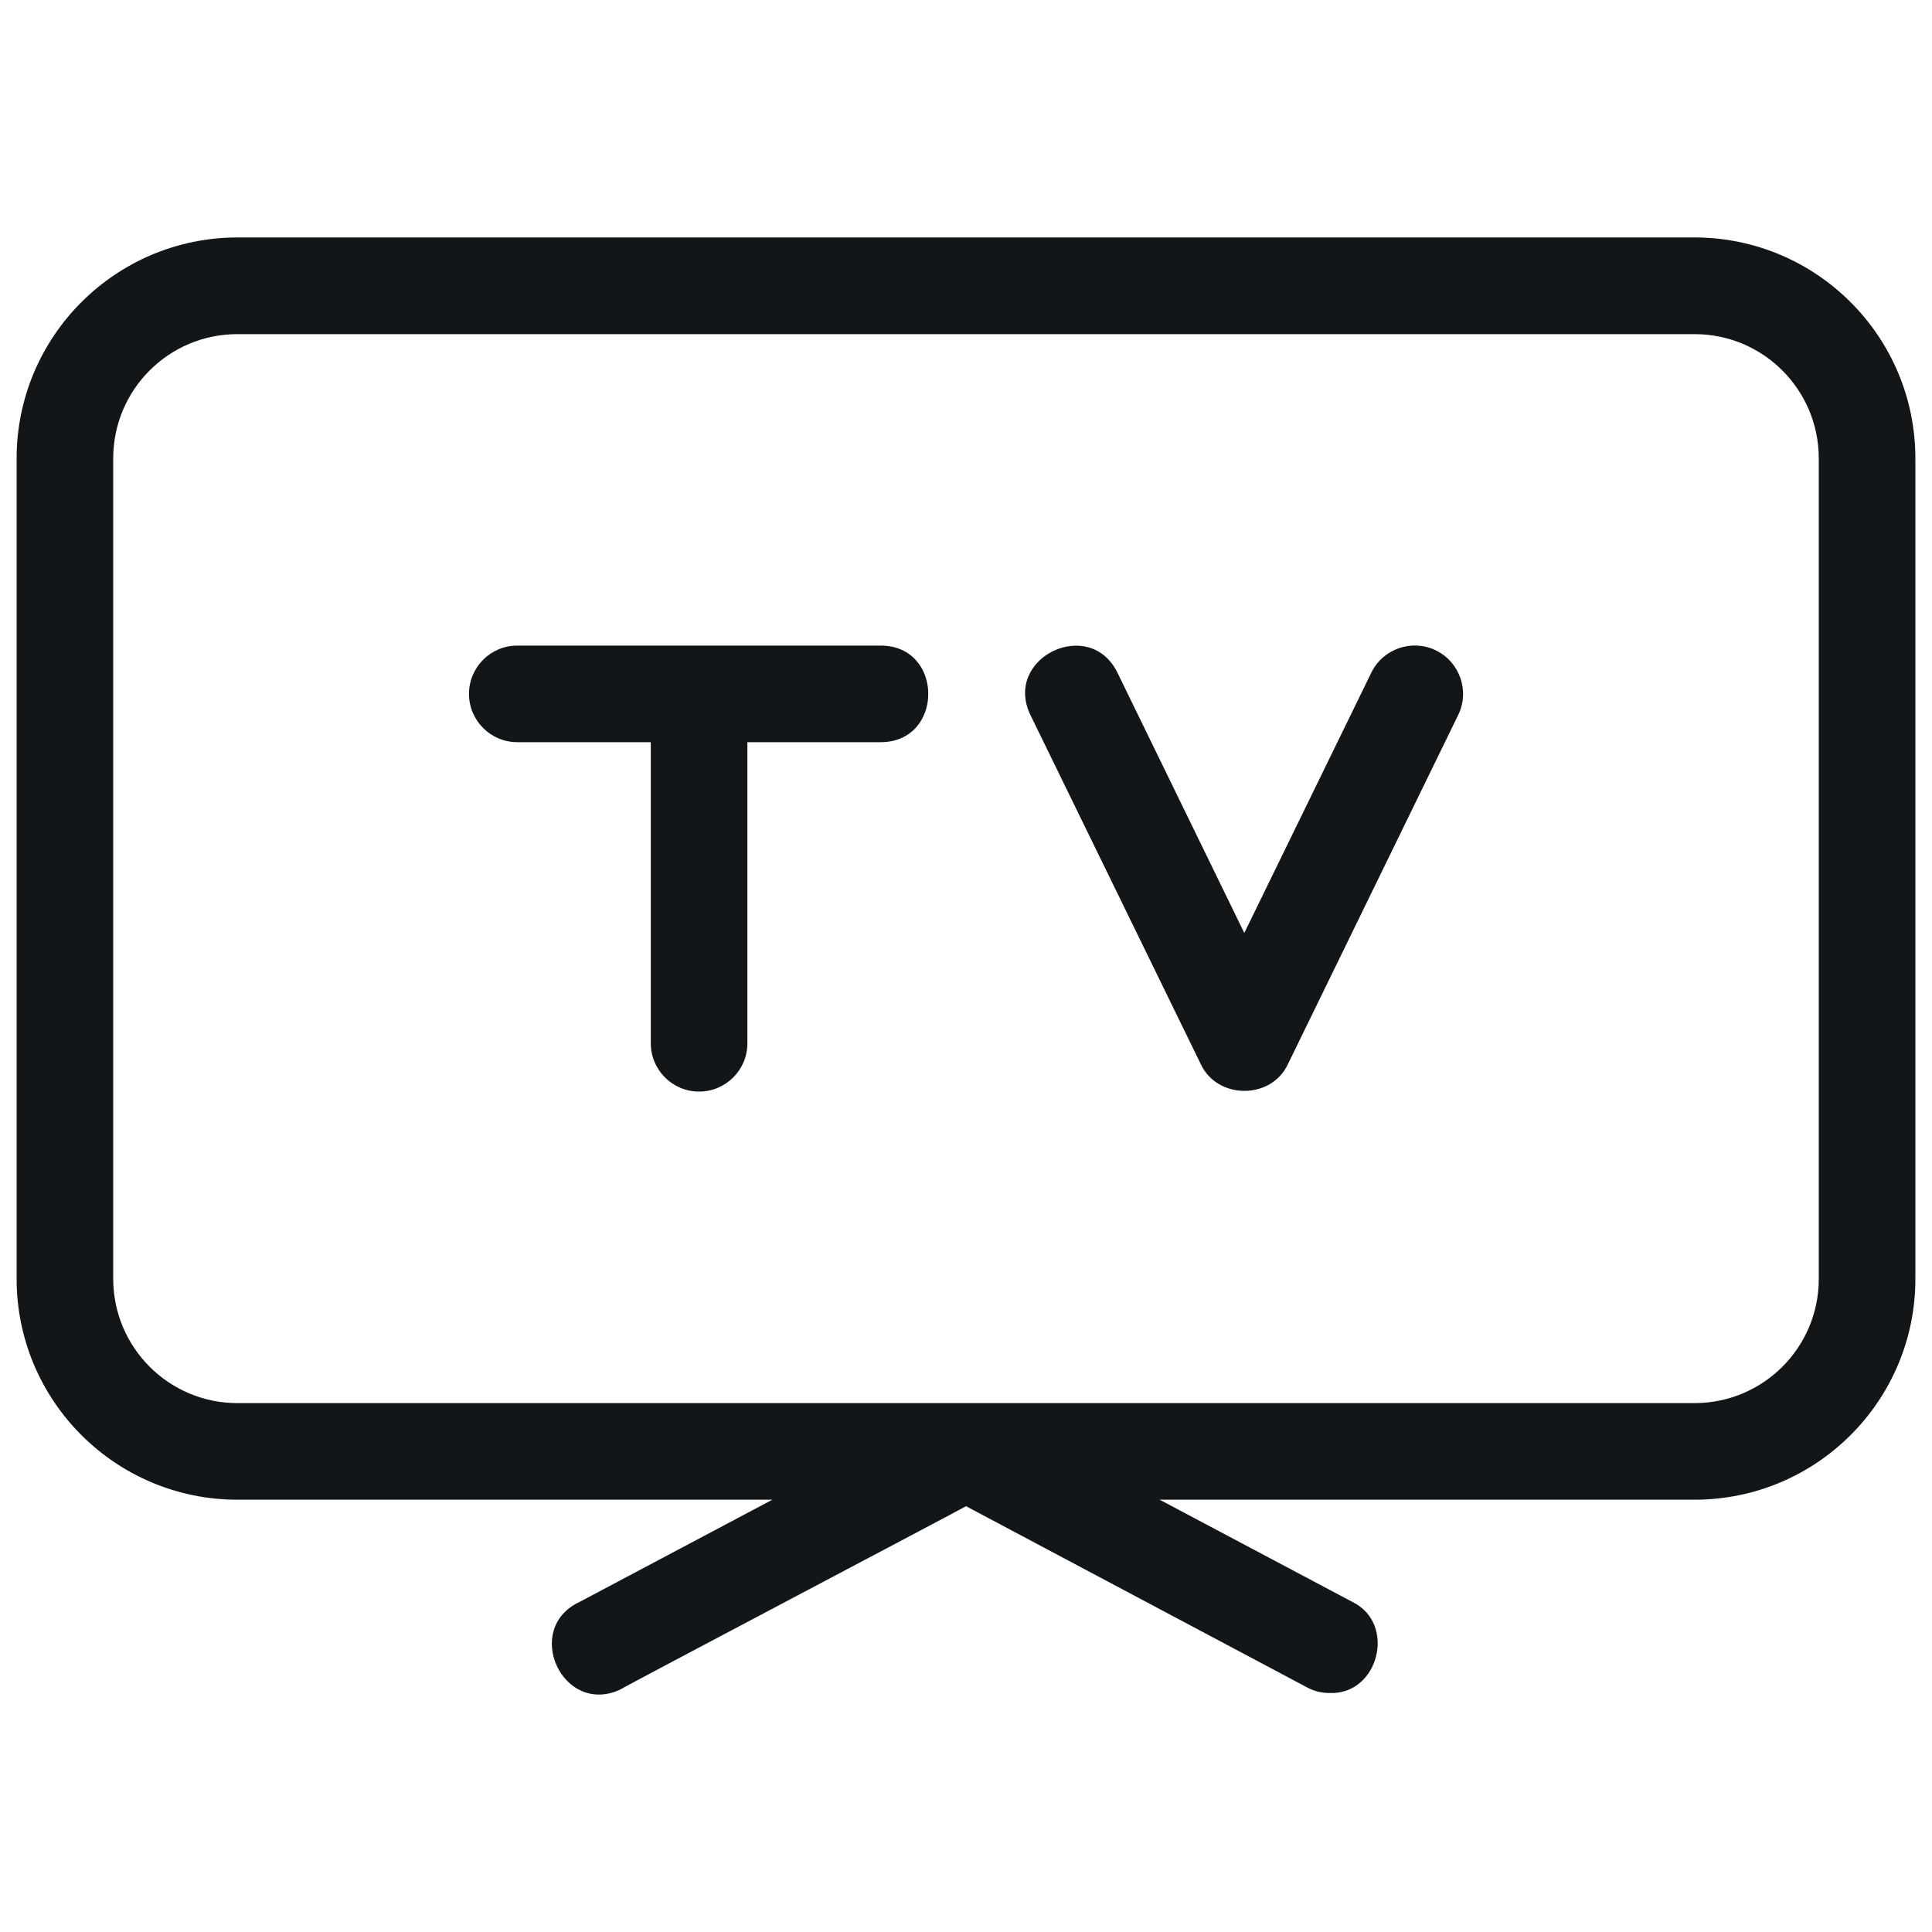 <svg width="20" height="20" viewBox="0 0 20 20" fill="none" xmlns="http://www.w3.org/2000/svg">
<path d="M17.543 2.458H2.457C1.195 2.46 0.173 3.483 0.172 4.745V13.239C0.173 14.501 1.195 15.524 2.457 15.525H7.995L6 16.583C5.409 16.858 5.82 17.763 6.417 17.492C6.451 17.466 9.959 15.619 10 15.592L13.529 17.467C13.601 17.506 13.681 17.526 13.763 17.526C14.273 17.547 14.459 16.807 14 16.583L12.005 15.525H17.543C18.805 15.524 19.827 14.501 19.828 13.24V4.745C19.827 3.483 18.805 2.46 17.543 2.458ZM18.828 13.239C18.828 13.949 18.253 14.524 17.543 14.525H2.457C1.747 14.524 1.173 13.949 1.172 13.239V4.745C1.172 4.035 1.747 3.459 2.457 3.459H17.543C18.253 3.459 18.827 4.035 18.828 4.744V13.239Z" fill="#131619"/>
<path d="M9.119 6.683H5.355C5.079 6.683 4.855 6.907 4.855 7.183C4.855 7.459 5.079 7.683 5.355 7.683H6.737V10.8C6.737 11.076 6.961 11.3 7.237 11.3C7.513 11.3 7.737 11.076 7.737 10.8V7.683H9.119C9.773 7.68 9.773 6.686 9.119 6.683Z" fill="#131619"/>
<path d="M14.865 6.733C14.617 6.612 14.317 6.715 14.196 6.963L12.881 9.658L11.567 6.962C11.277 6.375 10.381 6.811 10.667 7.402L12.432 11.019C12.604 11.383 13.158 11.385 13.331 11.019L15.095 7.402C15.216 7.154 15.113 6.855 14.865 6.733Z" fill="#131619"/>
</svg>
